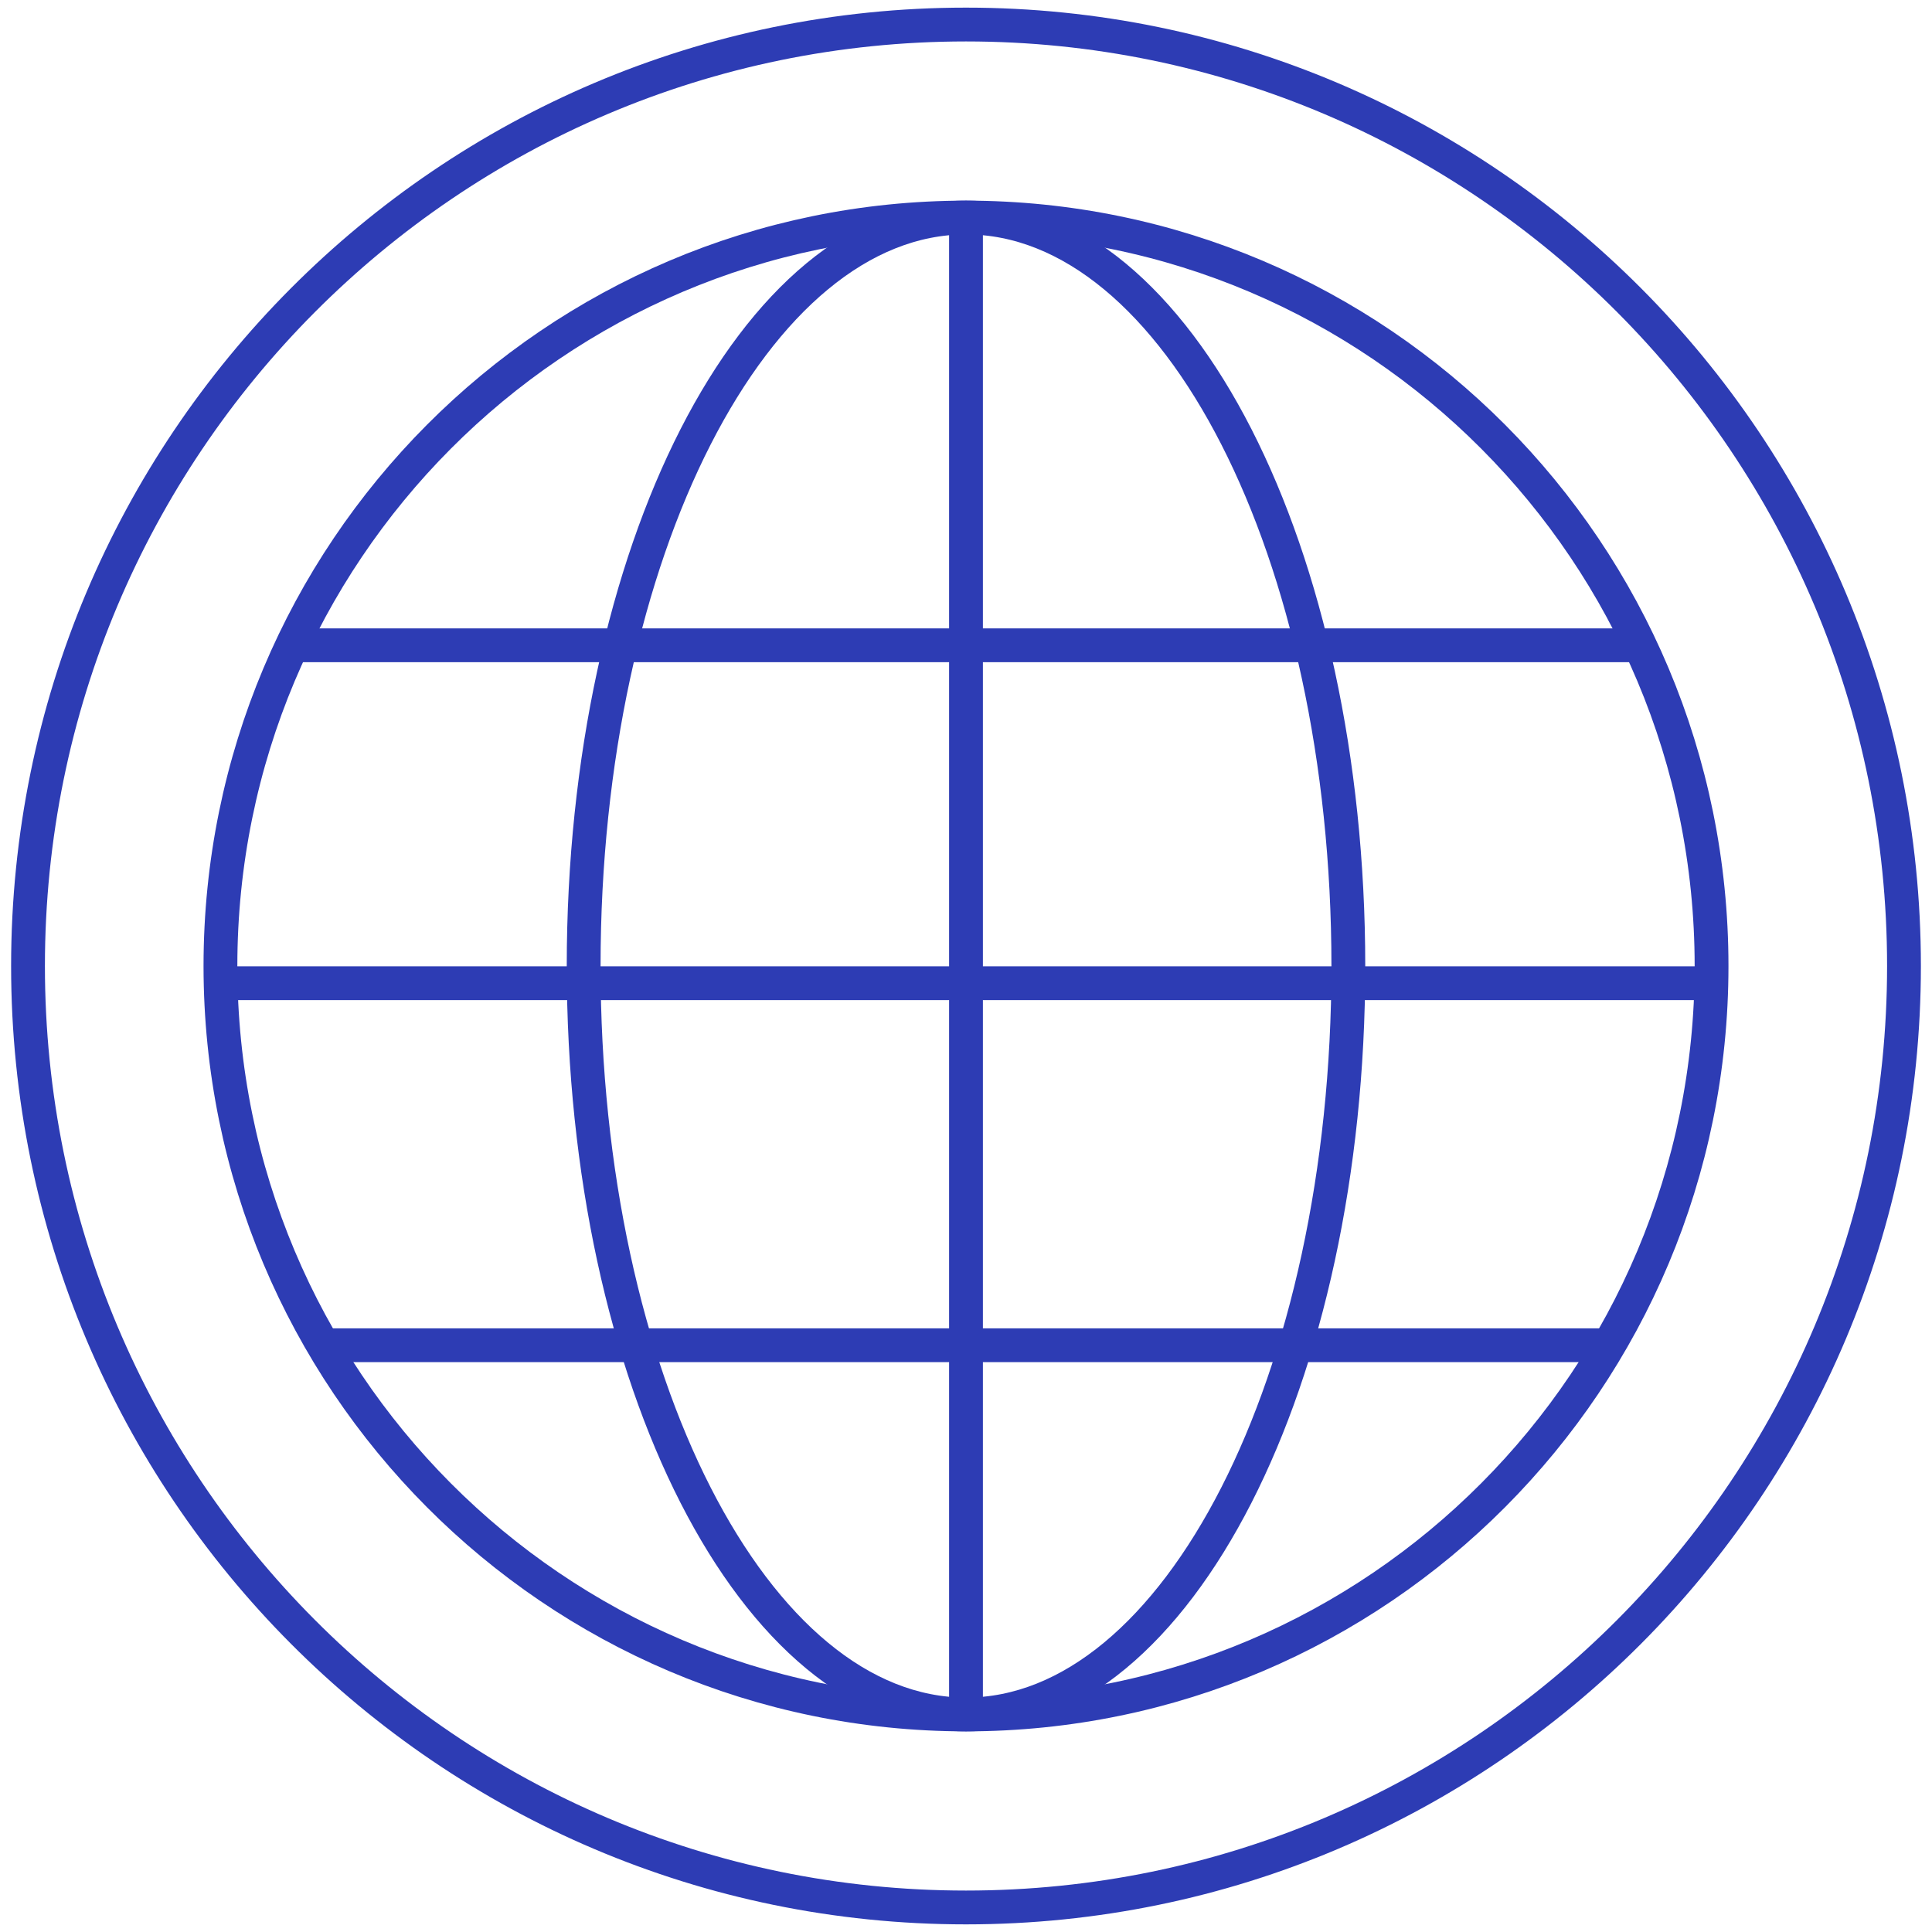 <?xml version="1.0" encoding="UTF-8"?><svg id="Blue" xmlns="http://www.w3.org/2000/svg" viewBox="0 0 100 100"><defs><style>.cls-1{fill:none;stroke:#2d3cb4;stroke-linejoin:bevel;stroke-width:1.75px;}</style></defs><path class="cls-1" d="m98.55,50c0,26.91-21.74,48.73-48.55,48.73S1.45,76.91,1.45,50,23.19,1.27,50,1.27s48.55,21.82,48.55,48.73Z"/><path class="cls-1" d="m88.59,50c0,21.39-17.28,38.74-38.59,38.74S11.41,71.39,11.41,50,28.69,11.26,50,11.26s38.59,17.34,38.59,38.74Z"/><line class="cls-1" x1="88.59" y1="50.89" x2="11.41" y2="50.89"/><line class="cls-1" x1="84.85" y1="33.4" x2="15.15" y2="33.4"/><line class="cls-1" x1="83.49" y1="69.63" x2="16.51" y2="69.63"/><path class="cls-1" d="m69.79,50c0,21.39-8.86,38.74-19.79,38.74s-19.79-17.34-19.79-38.74S39.07,11.26,50,11.26s19.79,17.34,19.79,38.74Z"/><line class="cls-1" x1="50" y1="88.63" x2="50" y2="11.37"/></svg>